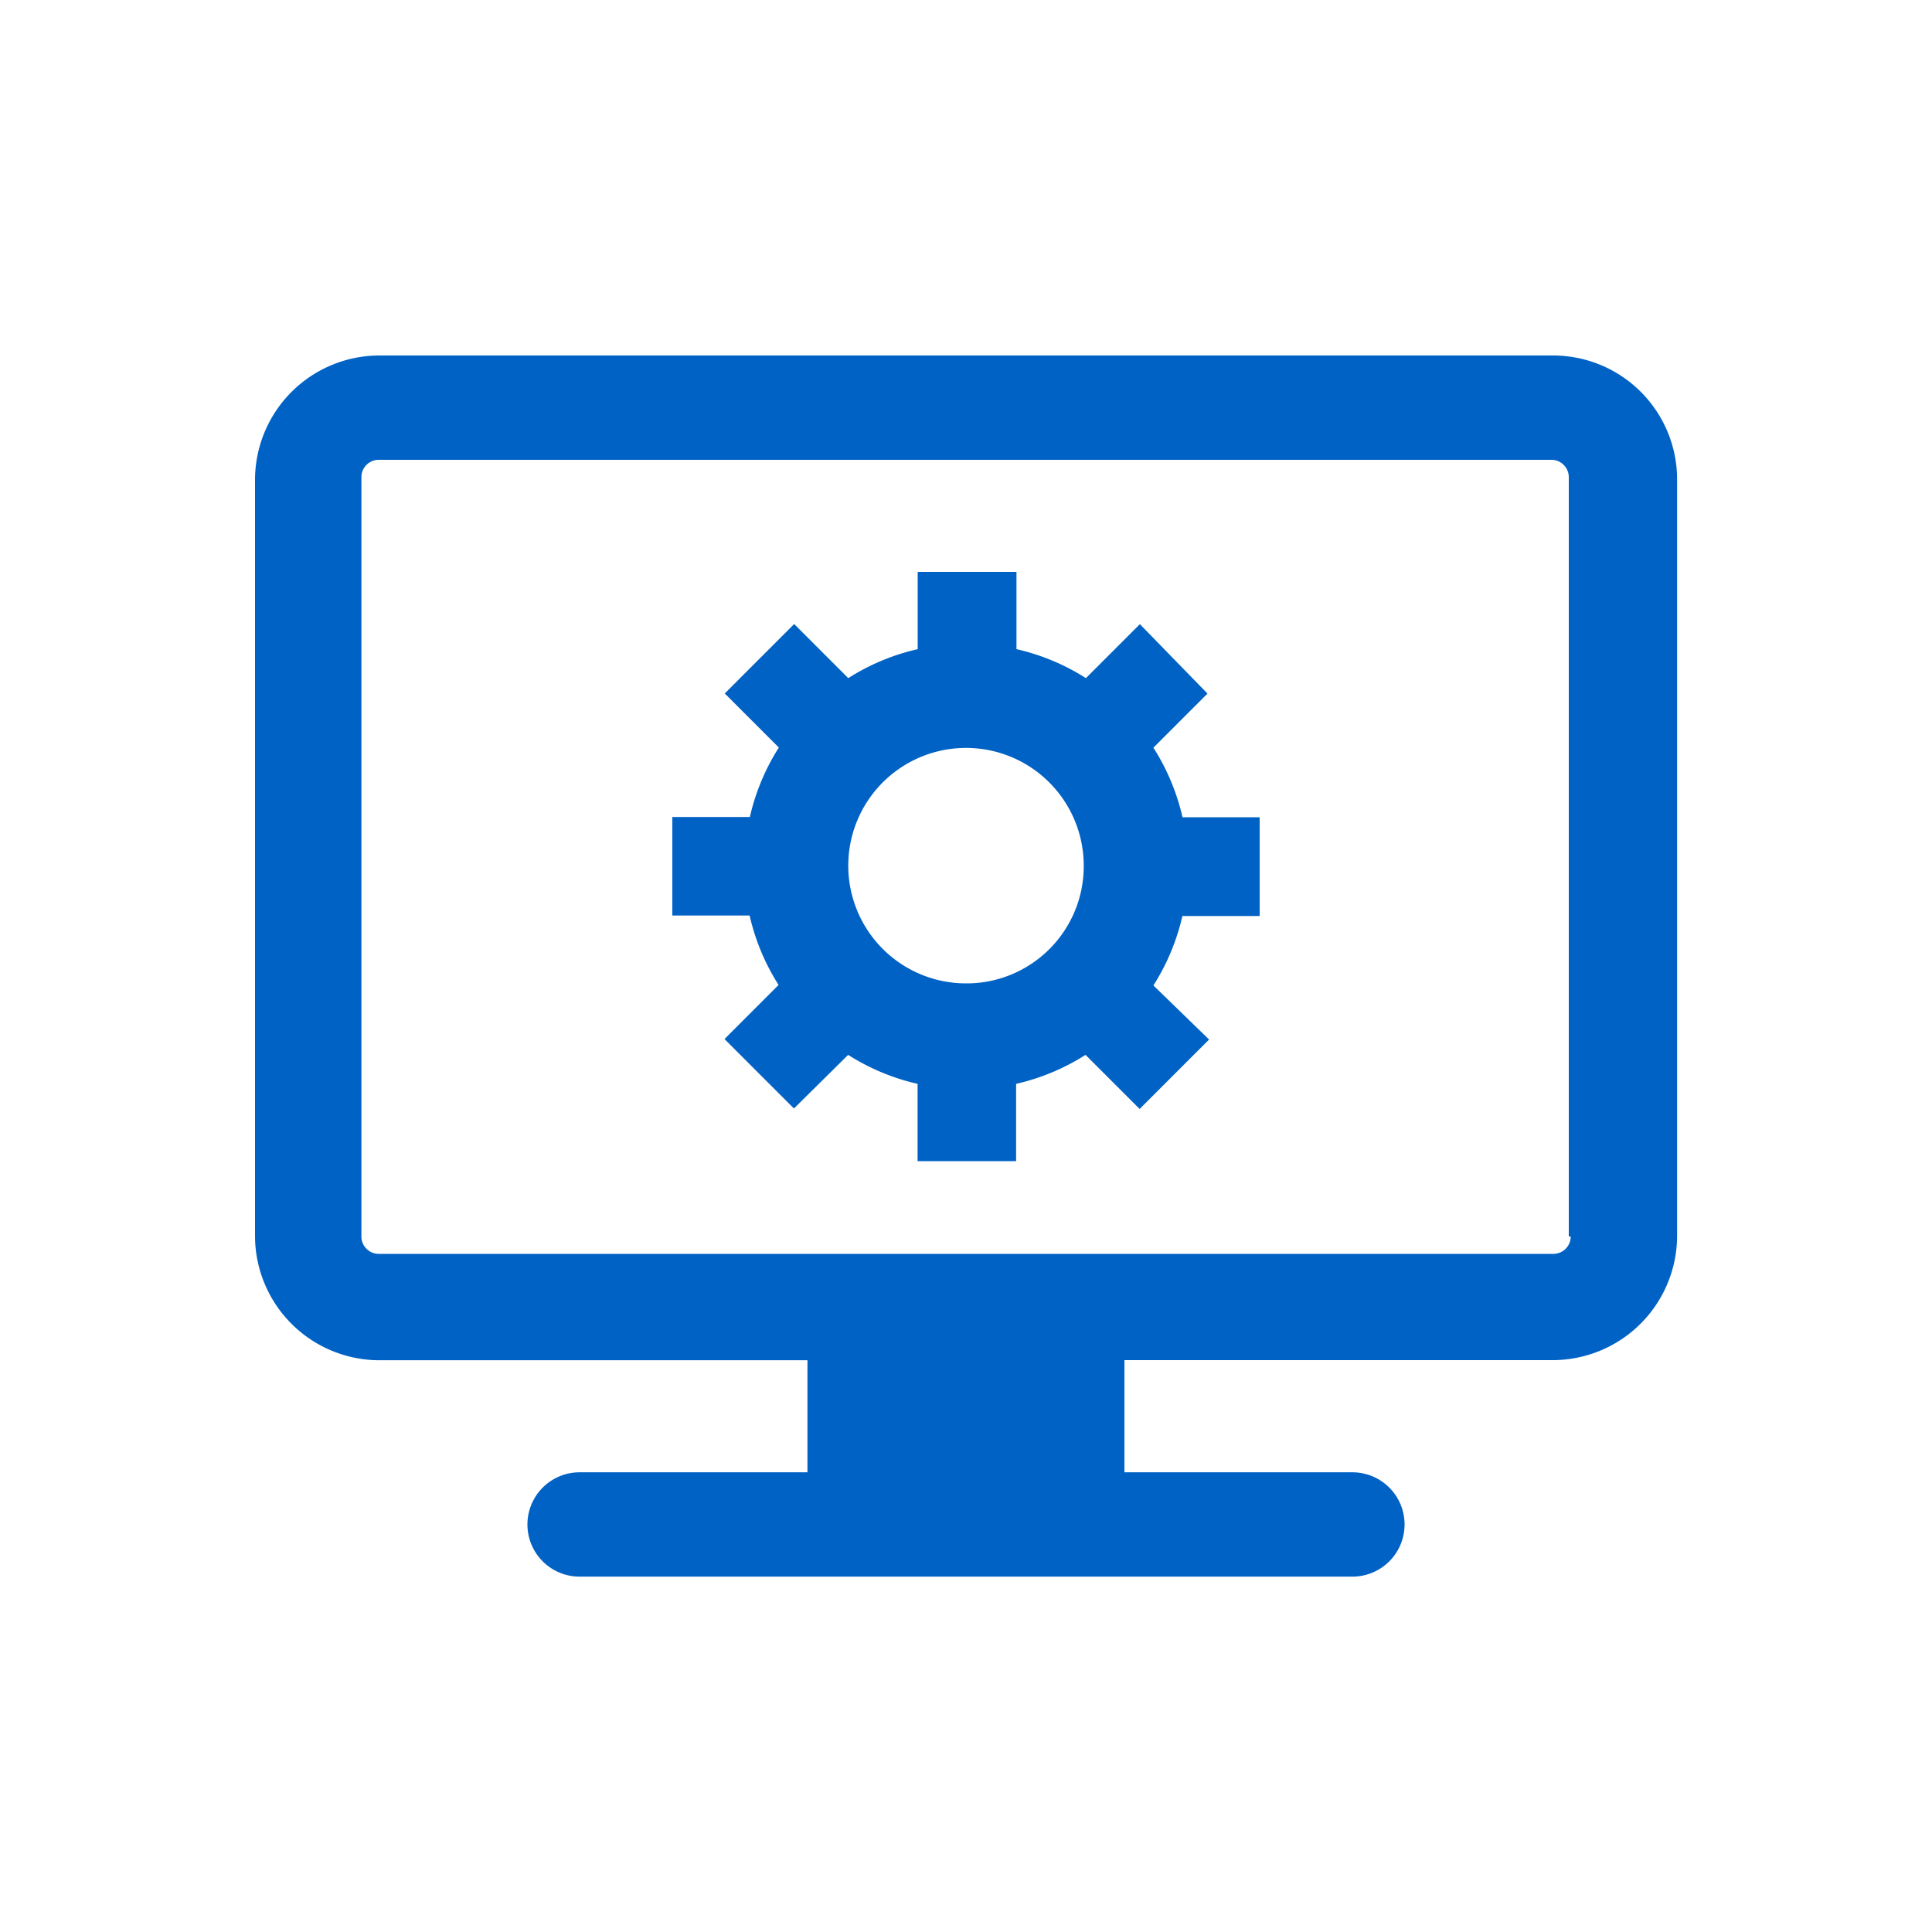 <svg xmlns="http://www.w3.org/2000/svg" width="64" height="64"><g fill="#0062c4"><path d="M51.456 11.776H12.548a4.125 4.125 0 0 0-4.1 4.1V40.96a4.125 4.125 0 0 0 4.1 4.1h14.2v3.712H19.2a1.728 1.728 0 1 0 0 3.456h25.6a1.728 1.728 0 0 0 0-3.456h-7.552v-3.716h14.208a4.125 4.125 0 0 0 4.1-4.1V15.808a4.11 4.11 0 0 0-4.1-4.032m.576 29.184a.574.574 0 0 1-.576.576H12.548a.574.574 0 0 1-.576-.576V15.808a.574.574 0 0 1 .576-.576h38.844a.574.574 0 0 1 .576.576V40.96Z"/><path d="M38.208 24.768 40 22.976l-2.24-2.3-1.788 1.788a7.3 7.3 0 0 0-2.3-.96v-2.56H30.4v2.56a7.3 7.3 0 0 0-2.3.96l-1.792-1.792-2.3 2.3 1.792 1.792a7.3 7.3 0 0 0-.96 2.3h-2.568v3.264h2.56a7.3 7.3 0 0 0 .96 2.3L24 34.42l2.3 2.3 1.796-1.776a7.3 7.3 0 0 0 2.3.96v2.56h3.264v-2.56a7.3 7.3 0 0 0 2.3-.96l1.792 1.792 2.3-2.3-1.844-1.792a7.3 7.3 0 0 0 .96-2.3h2.56v-3.272h-2.556a7.3 7.3 0 0 0-.964-2.304M32 32.576a3.9 3.9 0 1 1 3.9-3.9 3.88 3.88 0 0 1-3.9 3.9"/></g><path fill="none" d="M0 0h64v64H0z"/></svg>